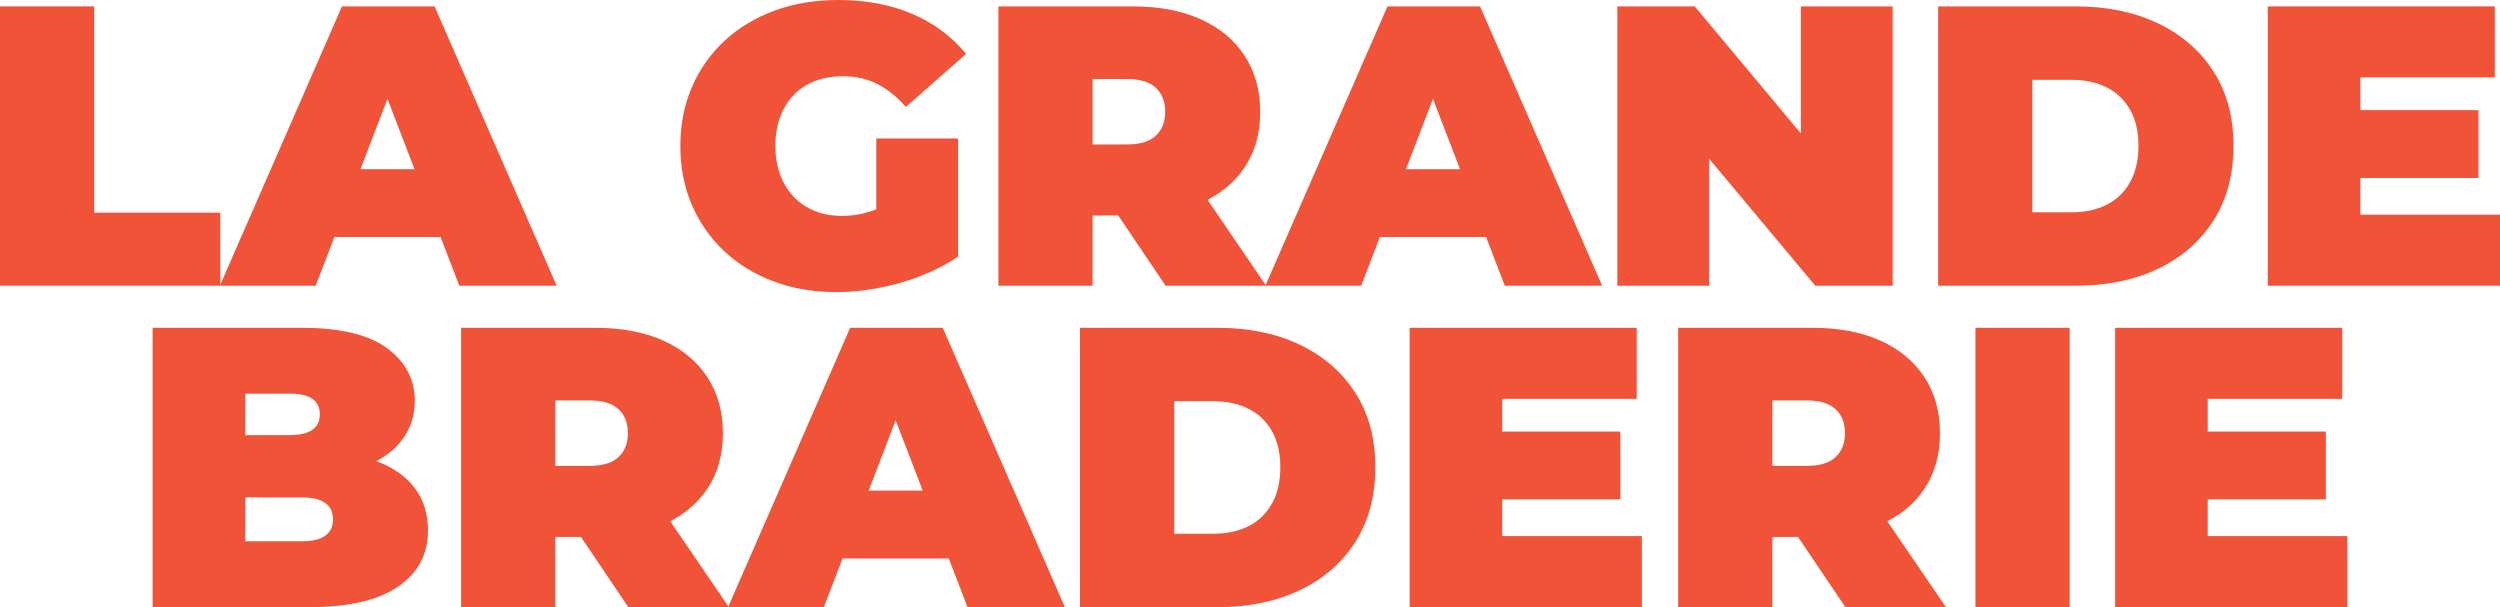 <?xml version="1.0" encoding="UTF-8"?>
<svg id="b" data-name="Layer 2" xmlns="http://www.w3.org/2000/svg" width="2107.852" height="511.899" viewBox="0 0 2107.852 511.899">
  <g id="c" data-name="Layer 1">
    <g>
      <path d="m0,240.899V5.383h79.403v173.946h106.319v61.57H0Z" fill="#f05338" stroke-width="0"/>
      <path d="m185.38,240.899L288.334,5.383h78.057l102.955,235.517h-82.094l-76.038-197.834h30.953l-76.038,197.834h-80.748Zm61.234-41.047l20.187-57.197h108.338l20.187,57.197h-148.712Z" fill="#f05338" stroke-width="0"/>
      <path d="m705.194,246.282c-19.067,0-36.621-2.975-52.655-8.916-16.039-5.94-29.944-14.409-41.72-25.401-11.776-10.987-20.918-23.999-27.421-39.028-6.509-15.025-9.757-31.627-9.757-49.795s3.249-34.766,9.757-49.795c6.503-15.025,15.697-28.036,27.589-39.029,11.886-10.986,25.959-19.456,42.225-25.401,16.26-5.94,34.15-8.916,53.664-8.916,23.326,0,44.128,3.927,62.412,11.775,18.279,7.854,33.361,19.067,45.253,33.646l-50.805,44.748c-7.401-8.521-15.424-14.973-24.056-19.346-8.637-4.374-18.226-6.562-28.767-6.562-8.748,0-16.654,1.346-23.72,4.038-7.065,2.691-13.068,6.618-18,11.775-4.937,5.162-8.748,11.329-11.439,18.505-2.691,7.182-4.037,15.366-4.037,24.562,0,8.747,1.346,16.77,4.037,24.056,2.692,7.292,6.503,13.517,11.439,18.673,4.932,5.163,10.819,9.143,17.664,11.944,6.839,2.808,14.52,4.206,23.047,4.206,8.969,0,17.716-1.515,26.243-4.542,8.521-3.028,17.606-8.243,27.253-15.646l44.411,54.506c-14.356,9.646-30.732,17.048-49.122,22.205-18.394,5.157-36.226,7.738-53.496,7.738Zm33.645-40.037v-89.496h68.973v99.59l-68.973-10.094Z" fill="#f05338" stroke-width="0"/>
      <path d="m841.792,240.899V5.383h113.384c21.98,0,40.989,3.591,57.029,10.767,16.034,7.182,28.43,17.443,37.178,30.785,8.747,13.348,13.121,29.104,13.121,47.271s-4.374,33.813-13.121,46.936c-8.748,13.121-21.145,23.162-37.178,30.112-16.04,6.955-35.049,10.43-57.029,10.43h-69.309l35.328-32.636v91.852h-79.403Zm79.403-83.104l-35.328-36.001h64.262c10.987,0,19.12-2.465,24.393-7.401,5.268-4.932,7.907-11.66,7.907-20.188s-2.639-15.251-7.907-20.187c-5.273-4.932-13.406-7.402-24.393-7.402h-64.262l35.328-36v127.179Zm61.57,83.104l-57.869-85.795h84.113l58.542,85.795h-84.786Z" fill="#f05338" stroke-width="0"/>
      <path d="m1066.878,240.899L1169.832,5.383h78.057l102.954,235.517h-82.094l-76.039-197.834h30.954l-76.038,197.834h-80.748Zm61.234-41.047l20.187-57.197h108.338l20.187,57.197h-148.711Z" fill="#f05338" stroke-width="0"/>
      <path d="m1363.628,240.899V5.383h65.271l119.777,143.329h-30.281V5.383h77.385v235.517h-65.271l-119.777-143.328h30.28v143.328h-77.384Z" fill="#f05338" stroke-width="0"/>
      <path d="m1634.13,240.899V5.383h116.076c26.244,0,49.343,4.769,69.31,14.3,19.961,9.536,35.548,23.047,46.767,40.542,11.213,17.495,16.822,38.355,16.822,62.58,0,24.45-5.609,45.479-16.822,63.085-11.219,17.611-26.806,31.18-46.767,40.711-19.967,9.536-43.065,14.299-69.31,14.299h-116.076Zm79.403-61.907h33.309c11.214,0,21.028-2.129,29.439-6.393,8.411-4.258,14.972-10.599,19.683-19.01s7.065-18.673,7.065-30.785c0-11.886-2.354-21.979-7.065-30.28-4.711-8.296-11.271-14.578-19.683-18.842-8.411-4.258-18.226-6.393-29.439-6.393h-33.309v111.702Z" fill="#f05338" stroke-width="0"/>
      <path d="m1990.093,181.011h117.759v59.889h-195.815V5.383h191.441v59.889h-113.385v115.739Zm-5.383-88.15h104.973v57.197h-104.973v-57.197Z" fill="#f05338" stroke-width="0"/>
      <path d="m128.69,511.899v-235.517h125.833c32.521,0,56.524,5.777,72.001,17.327,15.477,11.556,23.215,26.302,23.215,44.244,0,11.891-3.312,22.489-9.925,31.794-6.619,9.311-16.208,16.654-28.767,22.038-12.564,5.383-28.041,8.075-46.43,8.075l6.729-18.169c18.389,0,34.26,2.581,47.608,7.738,13.342,5.163,23.662,12.617,30.954,22.374,7.286,9.758,10.935,21.48,10.935,35.159,0,20.413-8.469,36.337-25.402,47.776-16.938,11.439-41.667,17.159-74.188,17.159h-132.562Zm78.057-55.515h47.776c8.748,0,15.309-1.566,19.683-4.71,4.374-3.139,6.561-7.738,6.561-13.795s-2.187-10.65-6.561-13.795c-4.374-3.138-10.935-4.71-19.683-4.71h-53.159v-52.486h42.393c8.969,0,15.53-1.514,19.683-4.542,4.148-3.028,6.225-7.345,6.225-12.954,0-5.83-2.077-10.203-6.225-13.121-4.153-2.912-10.714-4.374-19.683-4.374h-37.01v124.487Z" fill="#f05338" stroke-width="0"/>
      <path d="m388.766,511.899v-235.517h113.384c21.98,0,40.99,3.591,57.029,10.767,16.034,7.182,28.43,17.443,37.178,30.785,8.748,13.348,13.122,29.104,13.122,47.271s-4.374,33.813-13.122,46.936c-8.748,13.121-21.144,23.162-37.178,30.112-16.039,6.955-35.049,10.43-57.029,10.43h-69.309l35.328-32.636v91.852h-79.403Zm79.403-83.104l-35.328-36.001h64.263c10.987,0,19.12-2.465,24.393-7.401,5.268-4.932,7.907-11.66,7.907-20.188s-2.639-15.251-7.907-20.187c-5.273-4.932-13.405-7.402-24.393-7.402h-64.263l35.328-36v127.179Zm61.571,83.104l-57.87-85.795h84.113l58.542,85.795h-84.786Z" fill="#f05338" stroke-width="0"/>
      <path d="m613.851,511.899l102.955-235.517h78.057l102.954,235.517h-82.094l-76.039-197.834h30.954l-76.038,197.834h-80.749Zm61.234-41.047l20.187-57.197h108.338l20.187,57.197h-148.711Z" fill="#f05338" stroke-width="0"/>
      <path d="m910.602,511.899v-235.517h116.076c26.243,0,49.343,4.769,69.31,14.3,19.961,9.536,35.548,23.047,46.766,40.542,11.214,17.495,16.823,38.355,16.823,62.58,0,24.45-5.609,45.479-16.823,63.085-11.218,17.611-26.805,31.18-46.766,40.711-19.967,9.536-43.066,14.299-69.31,14.299h-116.076Zm79.403-61.907h33.309c11.213,0,21.028-2.129,29.44-6.393,8.411-4.258,14.972-10.599,19.682-19.01,4.711-8.411,7.066-18.673,7.066-30.785,0-11.886-2.355-21.979-7.066-30.28-4.71-8.296-11.271-14.578-19.682-18.842-8.412-4.258-18.227-6.393-29.44-6.393h-33.309v111.702Z" fill="#f05338" stroke-width="0"/>
      <path d="m1266.564,452.011h117.758v59.889h-195.815v-235.517h191.441v59.889h-113.384v115.739Zm-5.384-88.15h104.974v57.197h-104.974v-57.197Z" fill="#f05338" stroke-width="0"/>
      <path d="m1414.936,511.899v-235.517h113.385c21.979,0,40.989,3.591,57.028,10.767,16.034,7.182,28.431,17.443,37.178,30.785,8.748,13.348,13.122,29.104,13.122,47.271s-4.374,33.813-13.122,46.936c-8.747,13.121-21.144,23.162-37.178,30.112-16.039,6.955-35.049,10.43-57.028,10.43h-69.31l35.328-32.636v91.852h-79.403Zm79.403-83.104l-35.328-36.001h64.263c10.987,0,19.12-2.465,24.393-7.401,5.268-4.932,7.907-11.66,7.907-20.188s-2.64-15.251-7.907-20.187c-5.272-4.932-13.405-7.402-24.393-7.402h-64.263l35.328-36v127.179Zm61.57,83.104l-57.869-85.795h84.112l58.543,85.795h-84.786Z" fill="#f05338" stroke-width="0"/>
      <path d="m1665.591,511.899v-235.517h79.402v235.517h-79.402Z" fill="#f05338" stroke-width="0"/>
      <path d="m1861.403,452.011h117.758v59.889h-195.814v-235.517h191.441v59.889h-113.385v115.739Zm-5.384-88.15h104.974v57.197h-104.974v-57.197Z" fill="#f05338" stroke-width="0"/>
    </g>
  </g>
</svg>
